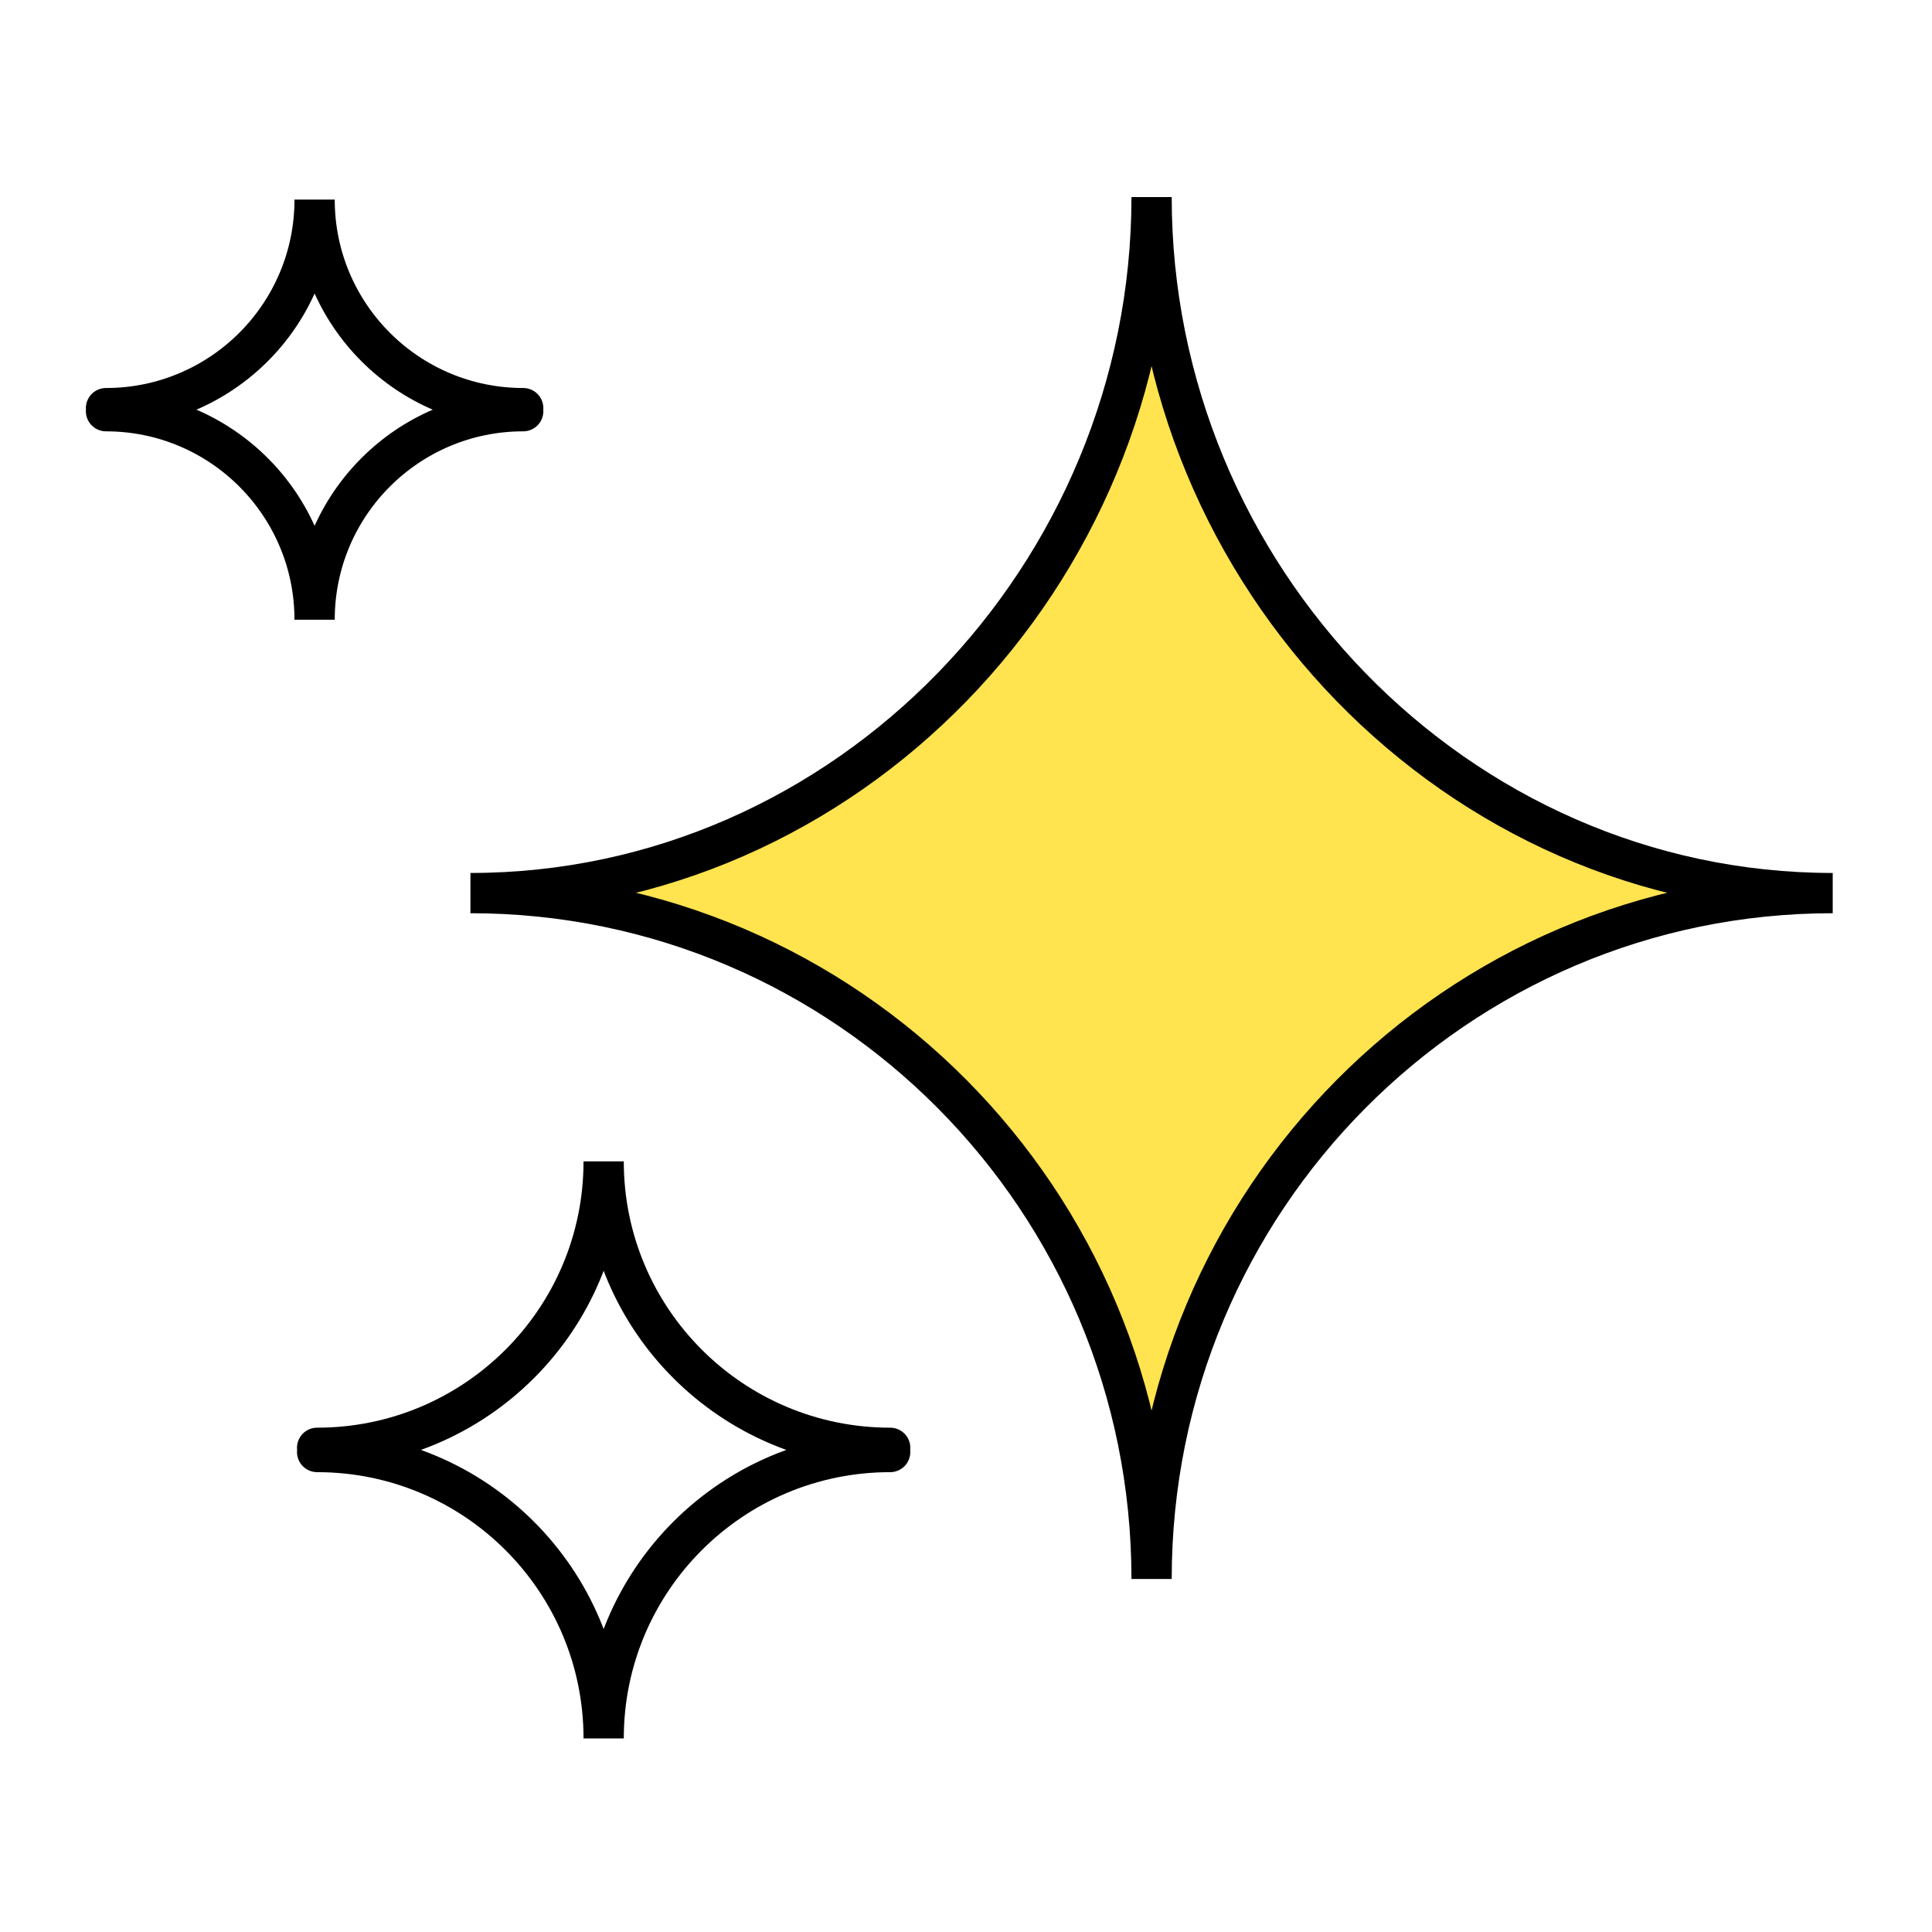 <svg width="144" height="144" viewBox="0 0 144 144" fill="none" xmlns="http://www.w3.org/2000/svg">
<path d="M35.063 66.566C63.102 66.566 85.832 42.923 85.832 14.688C85.832 42.923 108.561 66.566 136.6 66.566C108.561 66.566 85.832 89.455 85.832 117.689C85.832 89.455 63.102 66.566 35.063 66.566Z" fill="#FFE34F" stroke="black" stroke-width="3" stroke-linecap="round"/>
<path d="M7.9 30.42C16.487 30.42 23.449 23.461 23.449 14.877C23.449 23.461 30.41 30.42 38.998 30.42M38.998 30.649C30.41 30.649 23.449 37.608 23.449 46.192C23.449 37.608 16.487 30.649 7.9 30.649" stroke="black" stroke-width="3" stroke-linecap="round"/>
<path d="M23.636 107.911C35.431 107.911 44.993 98.353 44.993 86.562C44.993 98.353 54.554 107.911 66.349 107.911M66.349 108.226C54.554 108.226 44.993 117.784 44.993 129.574C44.993 117.784 35.431 108.226 23.636 108.226" stroke="black" stroke-width="3" stroke-linecap="round"/>
</svg>
